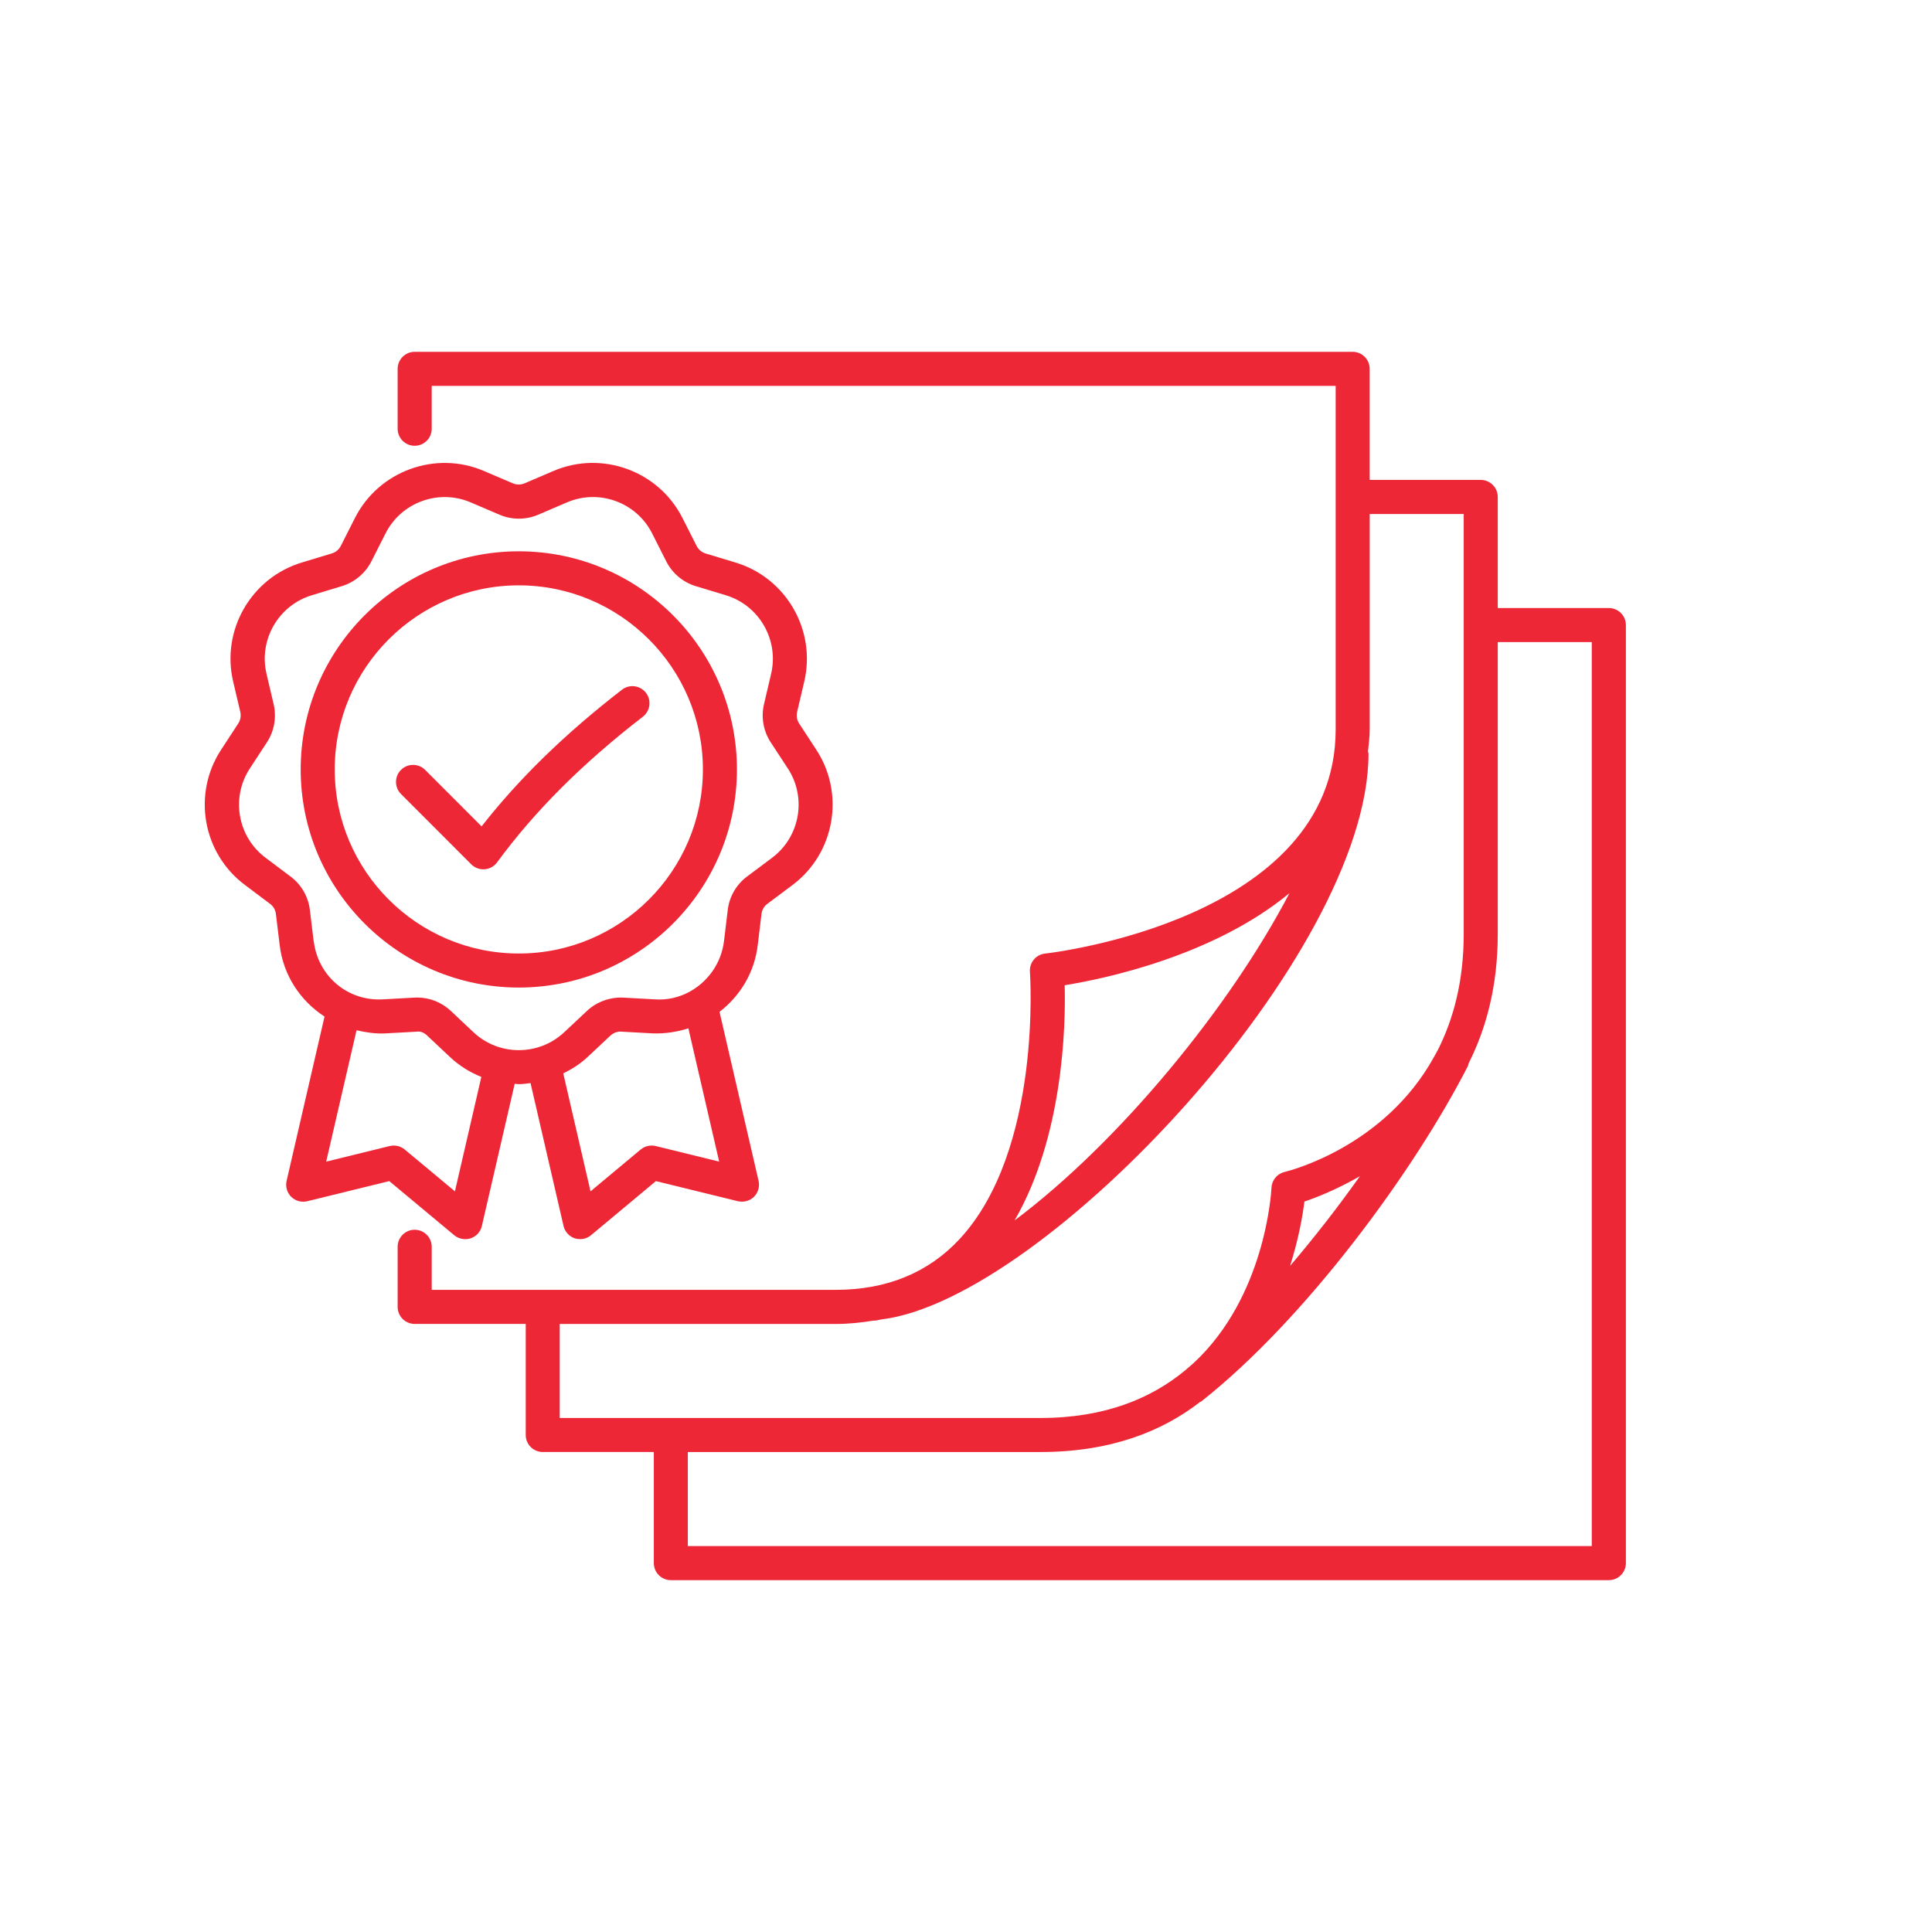 <?xml version="1.0" encoding="UTF-8"?> <svg xmlns="http://www.w3.org/2000/svg" version="1.1" viewBox="0 0 48.189 48.189"><defs><style> ._x002A_NIX { fill: none; } .Flaeche_x002D_in_x002D_Konturfarbe { fill: #ee2737; } </style></defs><g id="Grafik-KONTUR-Zeichenwege"><g id="img-Qualitätskontrolle_Kopie"><path class="Flaeche_x002D_in_x002D_Konturfarbe" d="M40.128,15.166h-2.77v-2.771c0-.234-.19-.425-.425-.425h-2.77v-2.77c0-.234-.19-.425-.425-.425H10.343c-.234,0-.425.19-.425.425v1.494c0,.234.19.425.425.425s.425-.19.425-.425v-1.069h22.547v8.567c0,4.778-7.174,5.584-7.246,5.592-.229.023-.397.226-.38.455.003.044.308,4.444-1.754,6.666-.779.84-1.819,1.267-3.09,1.267h-10.077v-1.074c0-.234-.19-.425-.425-.425s-.425.19-.425.425v1.499c0,.234.19.425.425.425h2.77v2.77c0,.234.19.425.425.425h2.77v2.771c0,.234.19.425.425.425h23.396c.234,0,.425-.19.425-.425V15.591c0-.234-.19-.425-.425-.425ZM26.555,24.575c1.008-.164,3.71-.73,5.607-2.297-1.491,2.854-4.243,6.204-6.856,8.163,1.212-2.094,1.277-4.843,1.25-5.867ZM13.962,33.023h6.883c.331,0,.644-.035.95-.085.003 0.0.005.002.008.002.01,0,.021,0,.031-.001.013-.001.028-.007.041-.008.038-.007.076-.014.114-.022,4.073-.496,12.145-9.115,12.145-14.107,0-.022-.009-.041-.013-.062.018-.18.043-.356.043-.546v-5.373h2.345v10.475c0,1.181-.26,2.135-.652,2.906-0.0.001-.001.001-.002.002-.026.051-.061.109-.088.16-1.234,2.236-3.591,2.836-3.726,2.867-.185.044-.318.205-.327.394-.008.159-.167,2.721-1.938,4.369-.073.062-.147.131-.22.19-.837.691-1.992,1.184-3.606,1.184h-11.989v-2.345ZM33.919,29.338c-.536.755-1.125,1.515-1.741,2.236.216-.681.316-1.267.357-1.604.303-.102.811-.302,1.383-.632ZM39.703,38.563h-22.547v-2.346h8.795c1.752,0,3.037-.514,3.985-1.251.008-.005.017-.003.025-.009,2.614-2.062,5.325-5.77,6.652-8.367.011-.021.012-.044.018-.066.436-.867.727-1.924.727-3.229v-7.279h2.345v22.547Z"></path><path class="Flaeche_x002D_in_x002D_Konturfarbe" d="M11.605,30.908c.046,0,.092-.007.136-.021.14-.048.245-.164.278-.308l.819-3.546c.034.001.068.009.102.009.098,0,.195-.016.293-.027l.823,3.563c.033.144.139.26.278.308.045.015.09.021.136.021.098,0,.194-.033.272-.098l1.618-1.349,2.046.502c.144.032.294-.007.4-.11.104-.104.148-.255.115-.398l-.974-4.216c.512-.395.871-.976.953-1.664l.094-.778c.012-.1.064-.191.146-.252l.627-.469c1.054-.789,1.314-2.271.595-3.372l-.428-.655c-.056-.085-.074-.19-.052-.288l.179-.762c.3-1.281-.452-2.584-1.712-2.966l-.749-.226c-.097-.03-.179-.099-.224-.188l-.354-.699c-.595-1.177-2.013-1.689-3.218-1.171l-.721.308c-.094.04-.196.039-.29,0h-.001l-.72-.308c-1.205-.517-2.623-.004-3.218,1.171l-.353.697c-.046.091-.128.159-.224.188l-.75.227c-1.26.382-2.012,1.685-1.712,2.966l.179.761c.022.099.004.204-.052.289l-.427.654c-.722,1.103-.461,2.583.594,3.372l.627.471c.081.06.134.151.146.252l.094.777c.091.76.519,1.392,1.119,1.783l-.946,4.098c-.033.144.011.295.115.398.106.104.257.144.4.11l2.046-.502,1.619,1.349c.078.064.175.098.272.098ZM17.939,28.974l-1.584-.389c-.133-.031-.271,0-.374.086l-1.252,1.044-.68-2.942c.215-.106.421-.234.604-.406l.571-.535c.074-.07.186-.111.273-.1l.781.043c.312.011.611-.036.892-.126l.768,3.325ZM7.823,23.473l-.094-.776c-.038-.33-.214-.634-.479-.832l-.627-.471c-.696-.521-.868-1.498-.392-2.226l.428-.655c.181-.277.242-.622.167-.946l-.179-.762c-.198-.847.298-1.706,1.13-1.958l.751-.228c.316-.096.584-.32.735-.617l.354-.699c.392-.774,1.323-1.114,2.124-.772l.72.308c.304.13.654.131.96,0l.72-.308c.801-.343,1.732-.003,2.124.772l.354.701c.15.295.418.52.735.616l.75.227c.832.252,1.328,1.111,1.13,1.958l-.179.763c-.075.323-.014.668.167.945l.429.655c.476.728.303,1.705-.393,2.227l-.627.469c-.266.199-.441.503-.479.832l-.094.777c-.063.533-.382.986-.818,1.24-.008.005-.016.009-.023.014-.265.148-.572.224-.891.199l-.78-.043c-.32-.016-.661.1-.903.329l-.571.535c-.633.594-1.626.597-2.261.001l-.571-.537c-.227-.212-.526-.33-.833-.33-.023,0-.046.001-.069.002l-.782.043c-.893.055-1.629-.59-1.731-1.453ZM9.72,28.585l-1.584.389.757-3.277c.228.054.463.089.709.079l.783-.043c.11-.019.199.03.272.099l.571.537c.232.217.497.38.778.492l-.659,2.854-1.253-1.044c-.104-.086-.24-.117-.374-.086Z"></path><path class="Flaeche_x002D_in_x002D_Konturfarbe" d="M12.94,24.632c3.001,0,5.441-2.44,5.441-5.44,0-3.001-2.44-5.441-5.441-5.441-3,0-5.44,2.44-5.44,5.441,0,3,2.44,5.44,5.44,5.44ZM12.94,14.6c2.531,0,4.592,2.061,4.592,4.592s-2.061,4.591-4.592,4.591-4.591-2.06-4.591-4.591,2.06-4.592,4.591-4.592Z"></path><path class="Flaeche_x002D_in_x002D_Konturfarbe" d="M11.755,21.559c.08.08.188.124.301.124.011,0,.021,0,.032-.001.124-.01.237-.072.311-.173.938-1.279,2.128-2.468,3.635-3.632.186-.144.221-.411.077-.597-.145-.187-.412-.22-.597-.077-1.417,1.095-2.566,2.214-3.502,3.409l-1.408-1.409c-.166-.166-.436-.166-.602,0s-.166.436,0,.602l1.753,1.754Z"></path></g></g><g id="Format_x2F_Aufhaenger"><rect class="_x002A_NIX" y="0" width="48.189" height="48.189"></rect></g></svg> 